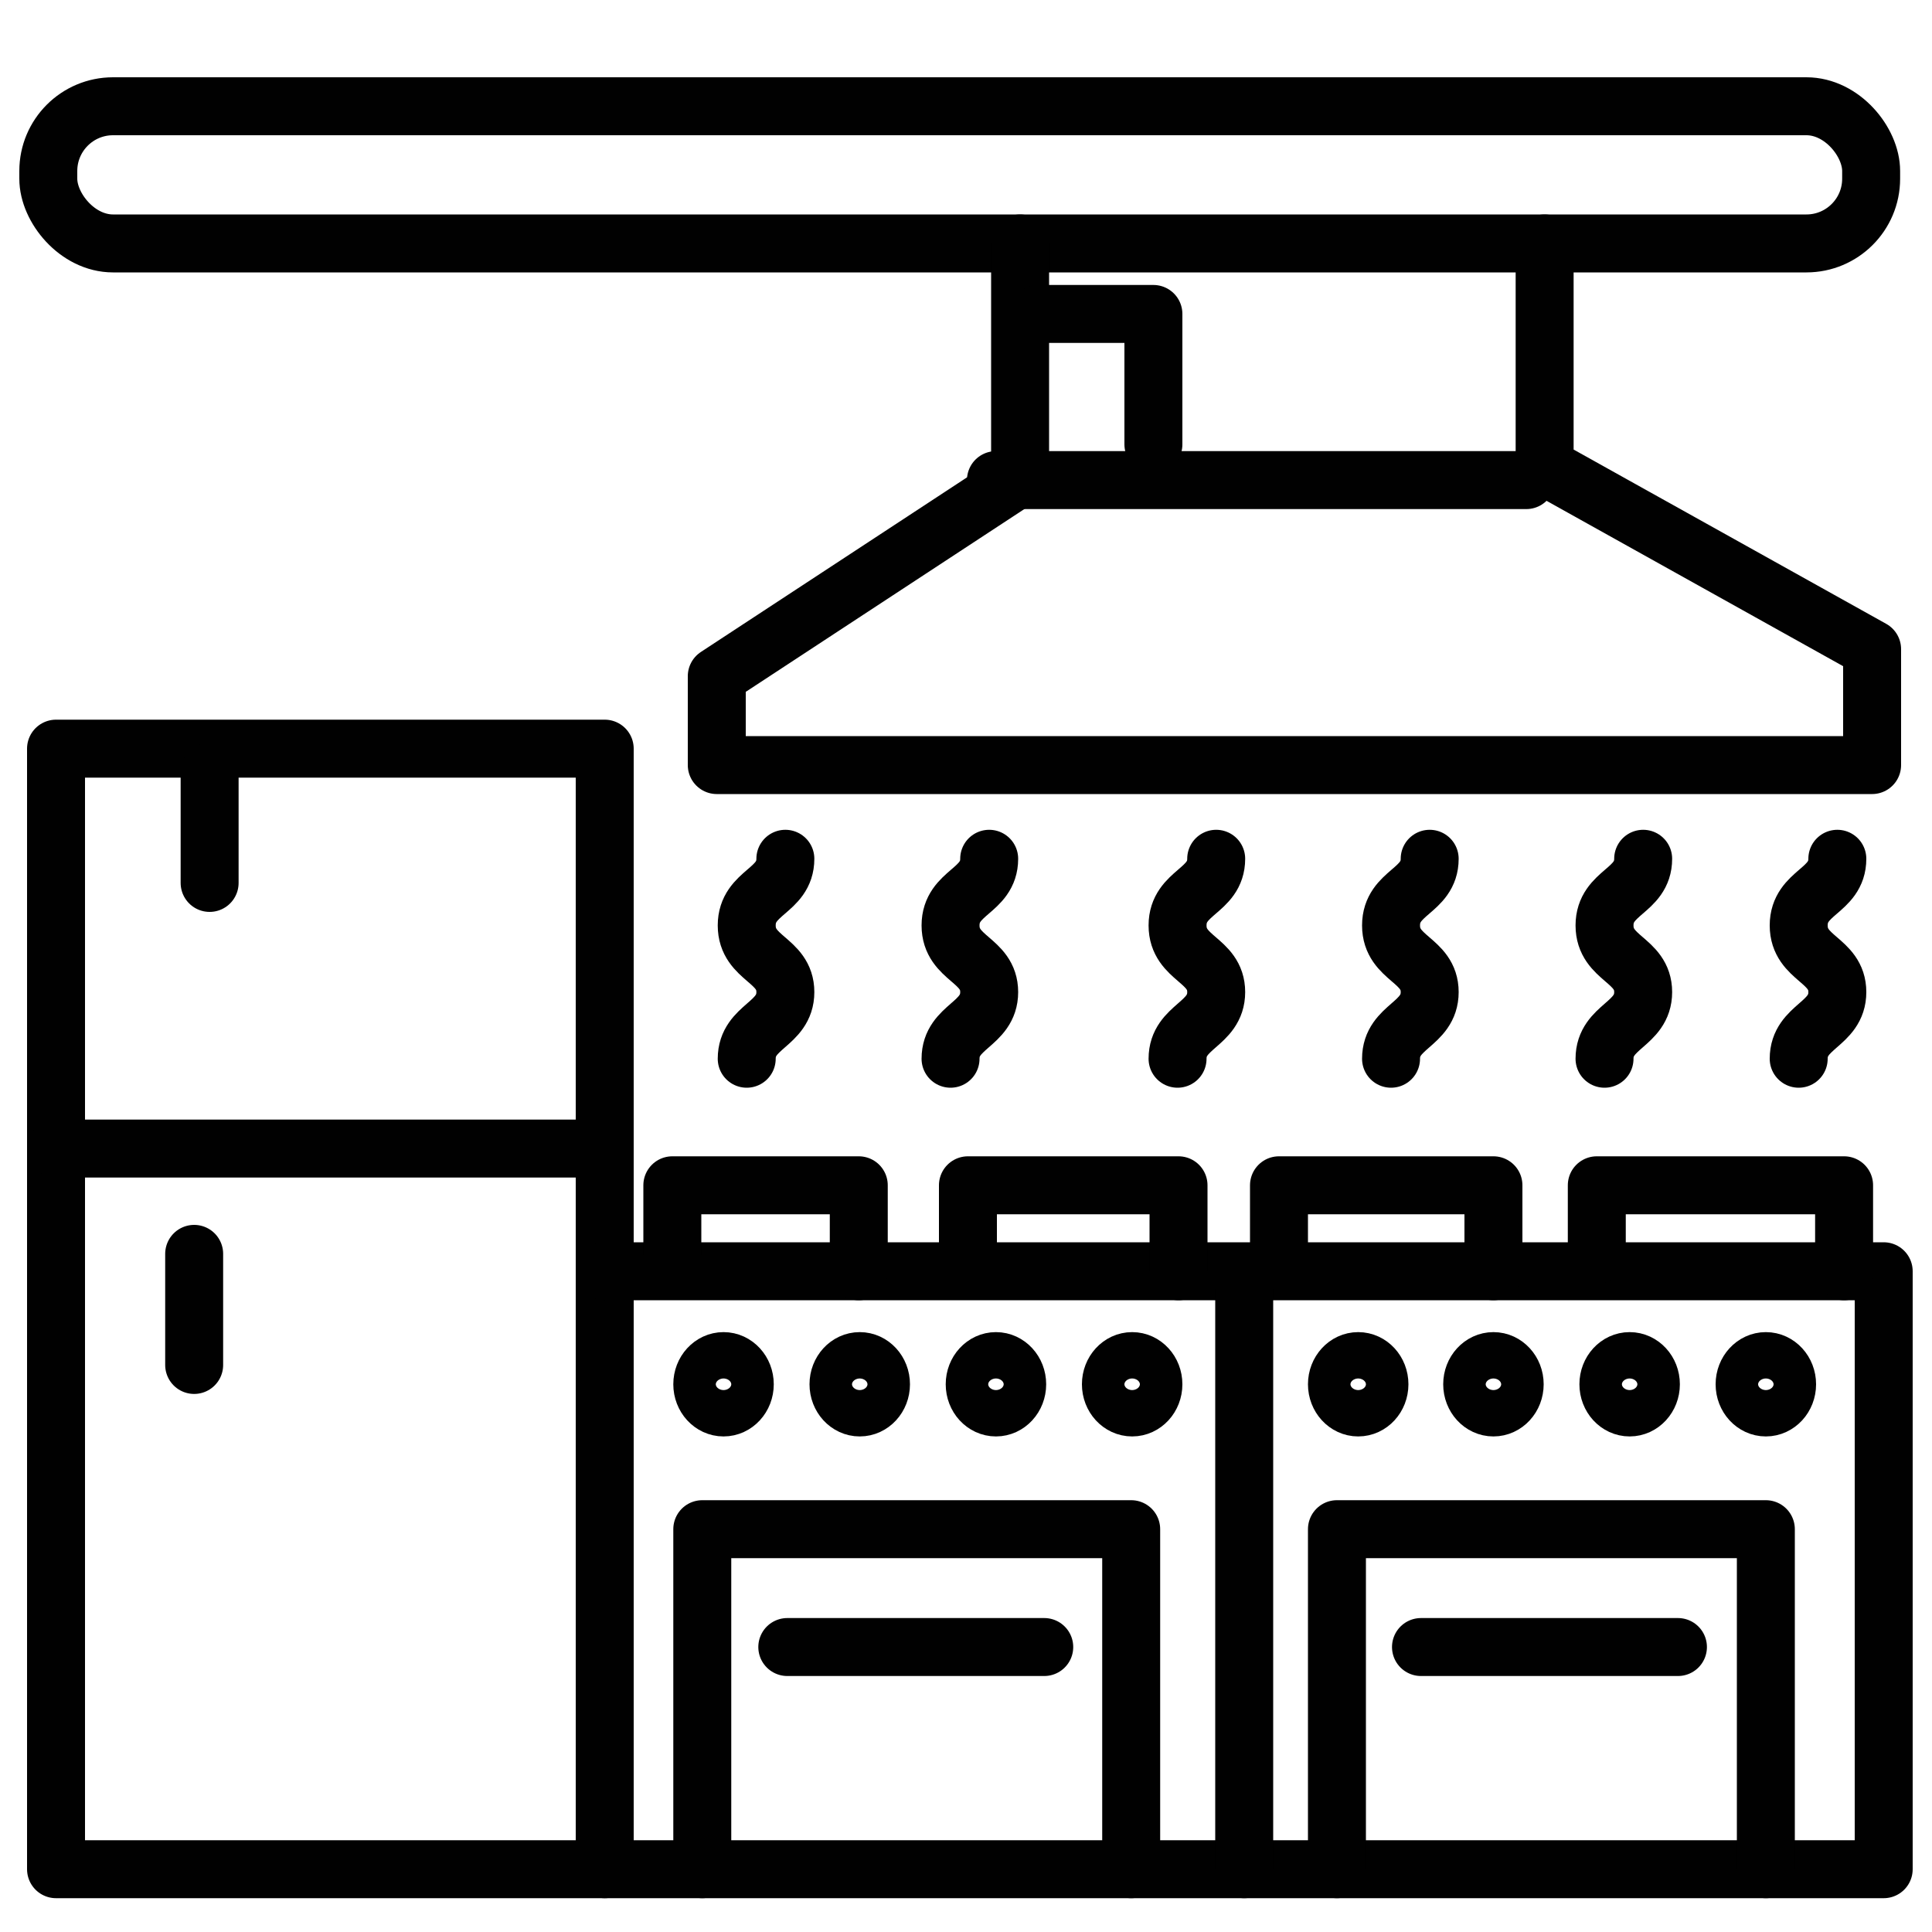 <?xml version="1.0" encoding="UTF-8"?>
<svg id="_Слой_1" data-name="Слой 1" xmlns="http://www.w3.org/2000/svg" viewBox="0 0 20 20">
  <defs>
    <style>
      .cls-1 {
        fill: none;
        stroke: #010101;
        stroke-linecap: round;
        stroke-linejoin: round;
        stroke-width: .6px;
      }
    </style>
  </defs>
  <rect class="cls-1" x=".5" y="1.1" width="18.87" height="1.42" rx=".67" ry=".67"/>
  <rect class="cls-1" x=".58" y="7.75" width="5.68" height="11.6"/>
  <line class="cls-1" x1=".58" y1="11.89" x2="6.26" y2="11.89"/>
  <polyline class="cls-1" points="10.56 2.52 10.56 4.94 7.42 7 7.42 7.92 19.38 7.92 19.38 6.72 15.99 4.83 15.99 2.52"/>
  <line class="cls-1" x1="10.31" y1="4.97" x2="15.8" y2="4.97"/>
  <line class="cls-1" x1="2.17" y1="7.99" x2="2.17" y2="9.14"/>
  <line class="cls-1" x1="2.01" y1="12.98" x2="2.01" y2="14.13"/>
  <polyline class="cls-1" points="6.26 13.16 19.5 13.16 19.5 19.35 6.26 19.35"/>
  <line class="cls-1" x1="12.88" y1="13.34" x2="12.88" y2="19.35"/>
  <polyline class="cls-1" points="13.84 19.35 13.84 15.83 18.28 15.83 18.28 19.35"/>
  <line class="cls-1" x1="14.71" y1="17.05" x2="17.37" y2="17.05"/>
  <ellipse class="cls-1" cx="14.06" cy="14.33" rx=".22" ry=".24"/>
  <ellipse class="cls-1" cx="15.46" cy="14.33" rx=".22" ry=".24"/>
  <ellipse class="cls-1" cx="16.87" cy="14.33" rx=".22" ry=".24"/>
  <ellipse class="cls-1" cx="18.28" cy="14.33" rx=".22" ry=".24"/>
  <polyline class="cls-1" points="7.27 19.35 7.27 15.83 11.71 15.83 11.71 19.35"/>
  <line class="cls-1" x1="8.15" y1="17.05" x2="10.81" y2="17.05"/>
  <ellipse class="cls-1" cx="7.49" cy="14.33" rx=".22" ry=".24"/>
  <ellipse class="cls-1" cx="8.9" cy="14.33" rx=".22" ry=".24"/>
  <ellipse class="cls-1" cx="10.31" cy="14.33" rx=".22" ry=".24"/>
  <ellipse class="cls-1" cx="11.72" cy="14.33" rx=".22" ry=".24"/>
  <polyline class="cls-1" points="13.24 12.99 13.24 12.27 15.46 12.27 15.46 13.16"/>
  <polyline class="cls-1" points="16.53 12.99 16.53 12.27 19.09 12.27 19.09 13.16"/>
  <polyline class="cls-1" points="6.96 12.99 6.96 12.27 8.89 12.27 8.89 13.16"/>
  <polyline class="cls-1" points="10.02 12.99 10.02 12.27 12.2 12.27 12.2 13.16"/>
  <path class="cls-1" d="M10.24,8.89c0,.34-.4.34-.4.69s.4.35.4.69-.4.35-.4.69"/>
  <path class="cls-1" d="M8.13,8.89c0,.34-.4.34-.4.69s.4.35.4.69-.4.35-.4.69"/>
  <path class="cls-1" d="M12.59,8.89c0,.34-.4.34-.4.69s.4.35.4.69-.4.35-.4.69"/>
  <path class="cls-1" d="M14.8,8.89c0,.34-.4.34-.4.69s.4.35.4.69-.4.35-.4.69"/>
  <path class="cls-1" d="M17.01,8.89c0,.34-.4.34-.4.69s.4.35.4.69-.4.35-.4.69"/>
  <path class="cls-1" d="M19.02,8.89c0,.34-.4.34-.4.69s.4.35.4.69-.4.35-.4.69"/>
  <polyline class="cls-1" points="10.75 3.25 11.94 3.25 11.94 4.6"/>
</svg>
